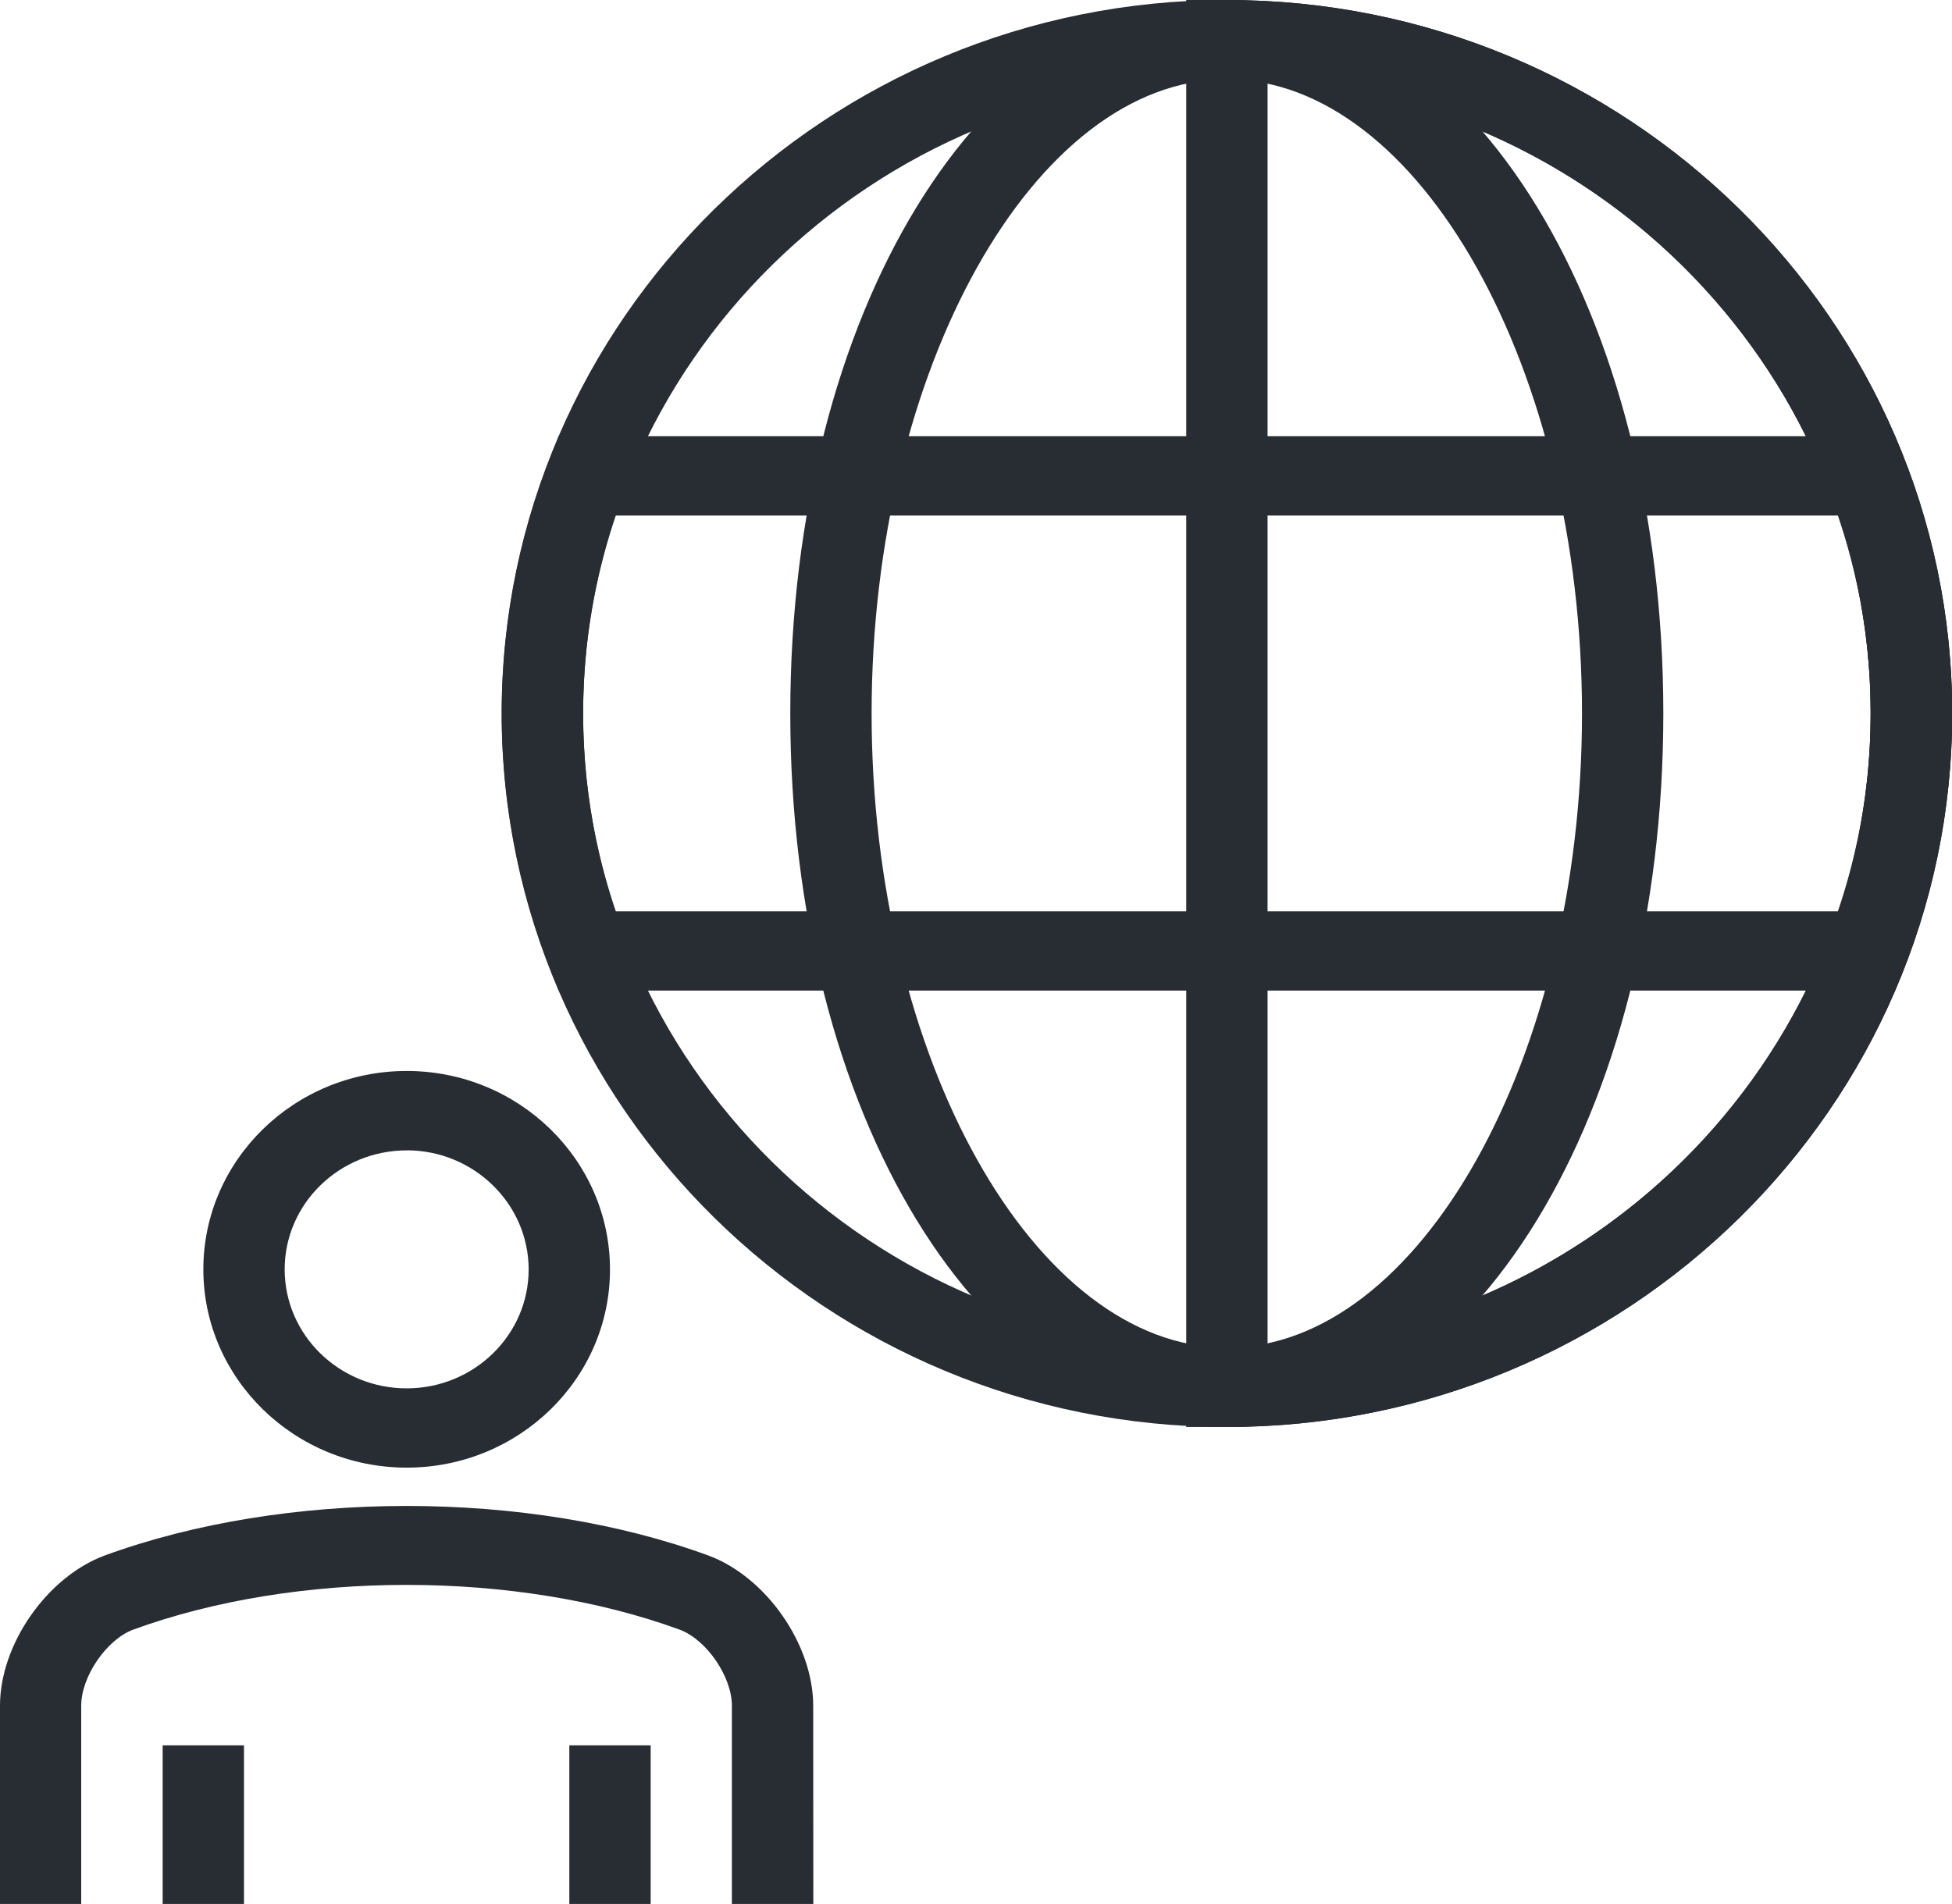 <svg id="Layer_1" data-name="Layer 1" xmlns="http://www.w3.org/2000/svg" viewBox="0 0 516.75 504.13"><defs><style>.cls-1{fill:#282d33;}</style></defs><path class="cls-1" d="M368.05,397.71c-105.85,0-192-84.76-192-188.94s86.11-188.9,192-188.9,192,84.74,192,188.9S473.89,397.71,368.05,397.71Zm0-356.84c-94,0-170.43,75.32-170.43,167.9s76.45,167.94,170.43,167.94,170.42-75.34,170.42-167.94S462,40.87,368.05,40.87Z" transform="translate(-43.25 -19.87)"/><path class="cls-1" d="M368.05,397.71c-64.82,0-115.59-83-115.59-188.94s50.77-188.9,115.59-188.9,115.53,83,115.53,188.9S432.83,397.71,368.05,397.71Zm0-356.84c-51,0-94.06,76.89-94.06,167.9s43.07,167.94,94.06,167.94,94-76.91,94-167.94S419,40.87,368.05,40.87Z" transform="translate(-43.25 -19.87)"/><path class="cls-1" d="M368.05,397.71H357.28V19.87h10.77c105.84,0,192,84.74,192,188.9S473.89,397.71,368.05,397.71Zm10.76-356.5V376.37c89-5.49,159.66-78.56,159.66-167.6S467.79,46.69,378.81,41.21Z" transform="translate(-43.25 -19.87)"/><path class="cls-1" d="M544.89,282.16H191.15l-2.62-6.83a184.17,184.17,0,0,1,0-133.13l2.61-6.83H544.89l2.62,6.82a183.68,183.68,0,0,1,0,133.15Zm-338.63-21H529.79a162.45,162.45,0,0,0,0-104.78H206.27a163.07,163.07,0,0,0,0,104.78Z" transform="translate(-43.25 -19.87)"/><path class="cls-1" d="M150.91,408.47c-29.68,0-53.83-23.56-53.83-52.51s24.15-52.52,53.83-52.52S204.73,327,204.73,356,180.58,408.47,150.91,408.47Zm0-84c-17.81,0-32.3,14.13-32.3,31.51s14.49,31.5,32.3,31.5S183.2,373.33,183.2,356,168.72,324.45,150.91,324.45Z" transform="translate(-43.25 -19.87)"/><path class="cls-1" d="M258.56,524H237V471.49c0-7.69-6.71-17.46-13.78-20.11-43.24-15.81-101.44-15.82-144.75,0-7,2.62-13.71,12.39-13.72,20.08V524H43.25V471.49c0-16.21,12.39-34,27.61-39.72,47.9-17.54,112.19-17.54,160,0,15.26,5.7,27.64,23.51,27.67,39.72Z" transform="translate(-43.25 -19.87)"/><rect class="cls-1" x="43.06" y="462.12" width="21.53" height="42.01"/><rect class="cls-1" x="150.72" y="462.12" width="21.53" height="42.01"/></svg>